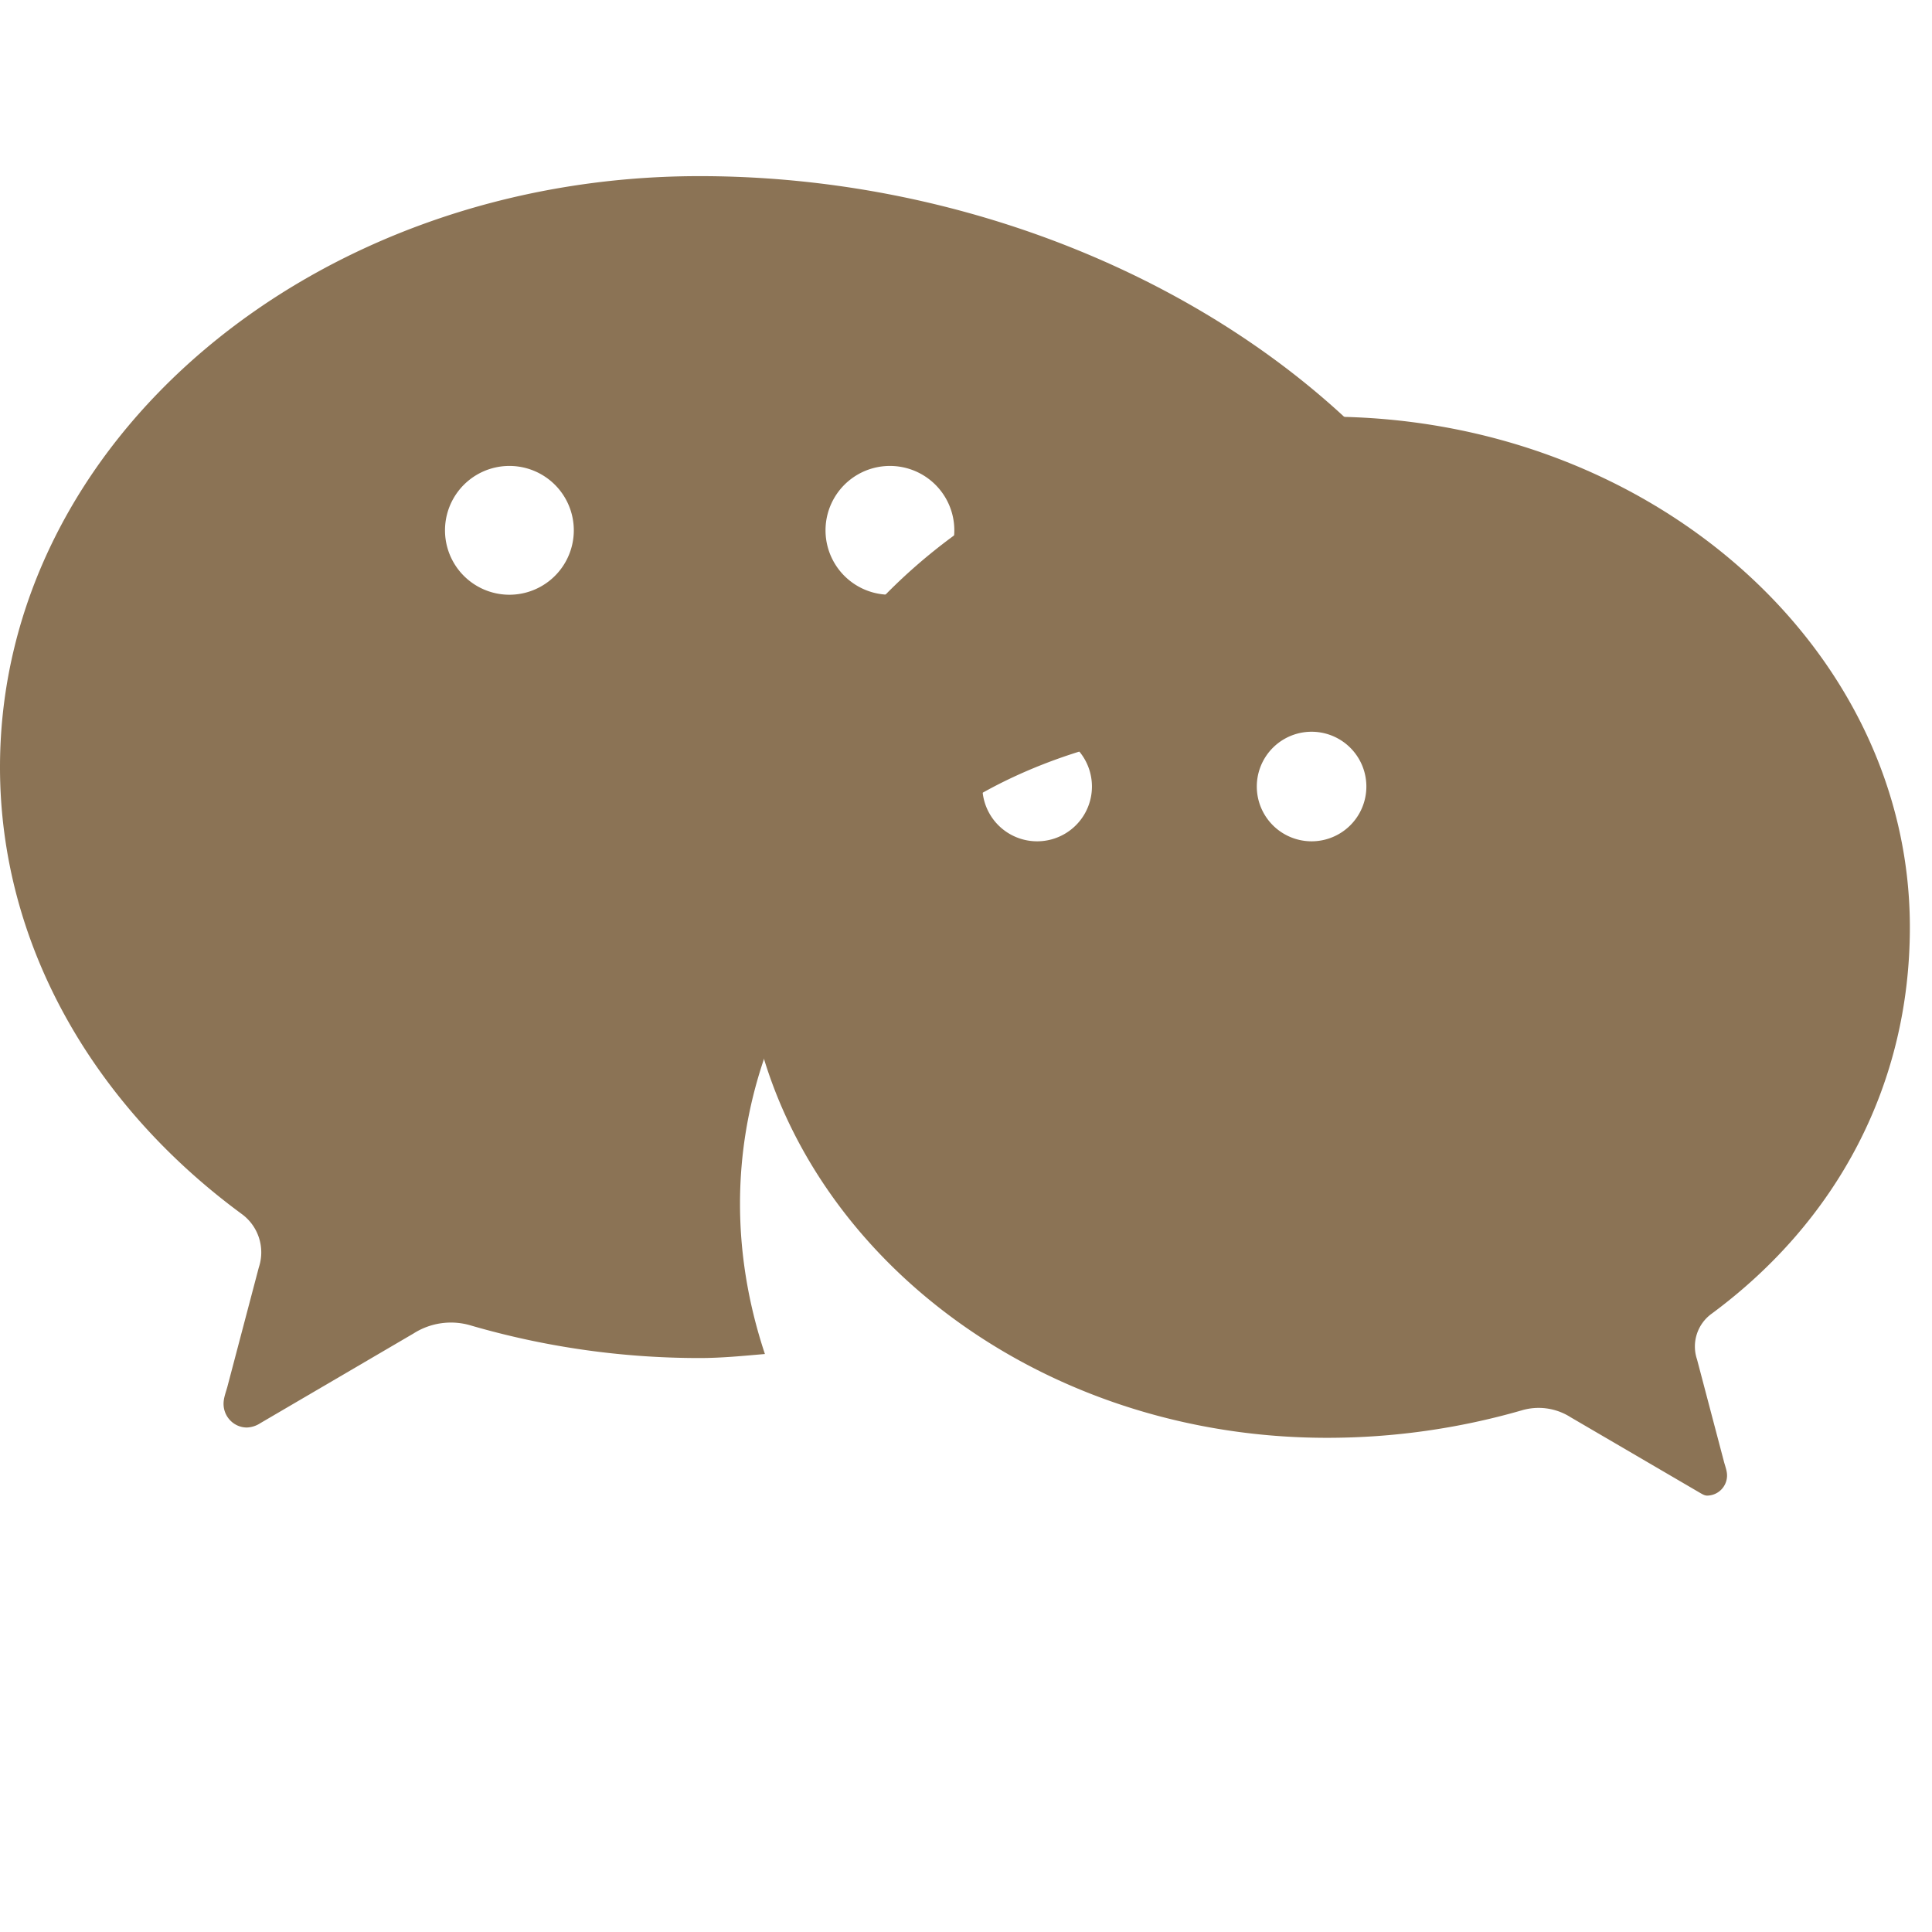 <svg width="24" height="24" viewBox="0 0 24 24" fill="none" xmlns="http://www.w3.org/2000/svg">
<path d="M8.691 2.188C3.891 2.188 0 5.476 0 9.53c0 2.212 1.17 4.203 3.002 5.55a.59.59 0 0 1 .213.665l-.39 1.48c-.019.07-.048.141-.048.213 0 .163.13.295.29.295a.326.326 0 0 0 .167-.054l1.903-1.114a.864.864 0 0 1 .717-.098 10.16 10.16 0 0 0 2.837.403c.276 0 .543-.027.811-.05-.857-2.578.157-4.972 1.932-6.446 1.703-1.415 4.882-1.951 7.621-.54.093-.48.093-.98-.19-1.438C17.61 4.753 13.267 2.188 8.691 2.188zm-2.363 5.2a.8.8 0 1 1 0-1.6.8.8 0 0 1 0 1.6zm4.727 0a.8.8 0 1 1 0-1.6.8.8 0 0 1 0 1.6z" fill="#8B7355"/>
<path d="M23.725 11.518c0-3.48-3.24-6.342-7.24-6.342s-7.24 2.862-7.24 6.342c0 3.48 3.24 6.343 7.24 6.343a8.72 8.72 0 0 0 2.415-.34.738.738 0 0 1 .61.084l1.619.946c.025.014.05.028.078.028a.25.25 0 0 0 .247-.25c0-.061-.025-.118-.041-.182l-.332-1.26a.502.502 0 0 1 .181-.567c1.557-1.15 2.463-2.844 2.463-4.802zm-10.842-1.067a.68.68 0 1 1 .001-1.361.68.68 0 0 1 0 1.361zm3.41 0a.68.68 0 1 1 0-1.361.68.68 0 0 1 0 1.361z" fill="#8B7355"/>
</svg>
